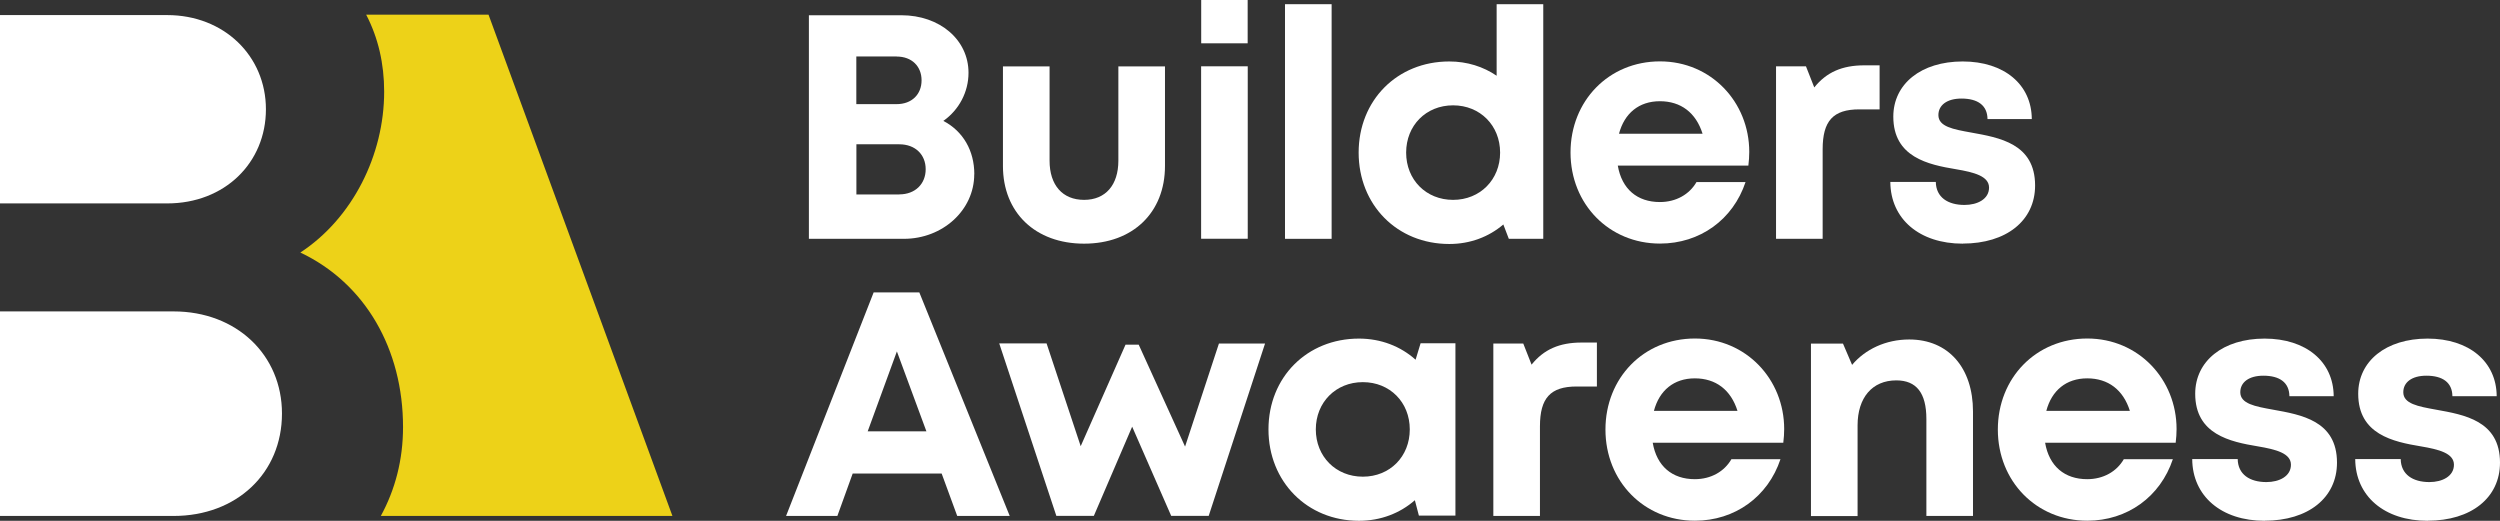 <?xml version="1.0" encoding="UTF-8"?>
<svg id="Artwork" xmlns="http://www.w3.org/2000/svg" viewBox="0 0 309.96 64.57">
  <rect x="0" y="0" width="309.96" height="64.57" fill="#333333" stroke="none"/>
  <defs>
    <style>
      .cls-1 {
        fill: #fff;
      }

      .cls-1, .cls-2 {
        stroke-width: 0px;
      }

      .cls-2 {
        fill: #edd218;
      }
    </style>
  </defs>
  <g>
    <path class="cls-1" d="m120.79,21.61c0,4.44-3.91,8-8.72,8h-11.78V1.89h11.46c4.78,0,8.33,3.05,8.33,7.13,0,2.38-1.17,4.6-3.12,5.97,2.45,1.28,3.84,3.69,3.84,6.62Zm-9.62-14.61h-5v5.91h5c1.89,0,3.09-1.22,3.09-2.95s-1.2-2.95-3.09-2.95Zm.33,17.1c1.97,0,3.27-1.3,3.27-3.12s-1.3-3.09-3.27-3.09h-5.32v6.22h5.32,0Z"/>
    <path class="cls-1" d="m124.35,20.58v-12.35h5.78v11.69c0,3.04,1.61,4.86,4.28,4.86s4.25-1.85,4.25-4.86v-11.69h5.78v12.35c0,5.77-3.98,9.63-10.03,9.63s-10.06-3.86-10.06-9.63Z"/>
    <path class="cls-1" d="m148.92,8.22h5.78v21.38h-5.78V8.22ZM148.93,0h5.76v5.37h-5.76V0Z"/>
    <path class="cls-1" d="m159.32.52h5.78v29.09h-5.78V.52Z"/>
    <path class="cls-1" d="m191.34.52v29.09h-4.27l-.68-1.78c-1.79,1.53-4.1,2.42-6.7,2.42-6.49,0-11.24-4.86-11.24-11.33s4.76-11.3,11.24-11.3c2.21,0,4.21.64,5.87,1.77V.52h5.78Zm-5.35,18.4c0-3.35-2.47-5.86-5.83-5.86s-5.82,2.5-5.82,5.86,2.46,5.86,5.82,5.86,5.83-2.52,5.83-5.86Z"/>
    <path class="cls-1" d="m216.76,20.53h-16.18c.5,2.92,2.42,4.52,5.22,4.52,2.01,0,3.66-.95,4.54-2.48h6.08c-1.55,4.66-5.65,7.63-10.61,7.63-6.31,0-11.09-4.89-11.09-11.29s4.74-11.3,11.09-11.3,11.07,5.06,11.07,11.22c0,.56-.04,1.13-.11,1.7Zm-16.03-3.95h10.36c-.82-2.61-2.69-4.03-5.29-4.03s-4.4,1.5-5.07,4.03Z"/>
    <path class="cls-1" d="m233.04,8.11v5.45h-2.51c-3.26,0-4.55,1.44-4.55,4.94v11.11h-5.78V8.22h3.71l1.03,2.62c1.52-1.89,3.46-2.74,6.2-2.74h1.9Z"/>
    <path class="cls-1" d="m243.35,30.21c-5.37,0-8.95-3.06-8.98-7.65h5.64c.03,1.9,1.49,2.85,3.56,2.85,1.61,0,3.04-.73,3.04-2.15s-1.85-1.9-4.11-2.28c-3.42-.57-7.76-1.48-7.76-6.52,0-4.05,3.44-6.84,8.6-6.84s8.55,2.87,8.57,7.14h-5.49c-.02-1.7-1.21-2.54-3.23-2.54-1.8,0-2.86.82-2.86,2.05,0,1.43,1.83,1.76,4.05,2.16,3.49.63,7.94,1.36,7.94,6.57,0,4.36-3.57,7.2-8.97,7.2h0Z"/>
    <path class="cls-1" d="m116.75,58.71h-11.03l-1.9,5.26h-6.36l10.86-27.72h5.66l11.21,27.72h-6.51l-1.93-5.26Zm-9.16-5.23h7.27l-3.66-9.91-3.62,9.91Z"/>
    <path class="cls-1" d="m156.85,42.58l-6.99,21.38h-4.65l-4.84-11.06-4.75,11.06h-4.65l-7.08-21.38h5.87l4.23,12.74,5.56-12.59h1.63l5.75,12.64,4.2-12.78h5.72Z"/>
    <path class="cls-1" d="m180.45,42.55v21.38h-4.53l-.5-1.91c-1.84,1.61-4.23,2.55-6.93,2.55-6.43,0-11.22-4.86-11.22-11.33s4.78-11.26,11.22-11.26c2.74,0,5.18.97,7.02,2.62l.62-2.04h4.31Zm-5.66,10.69c0-3.36-2.46-5.86-5.82-5.86s-5.83,2.51-5.83,5.86,2.47,5.86,5.83,5.86,5.82-2.5,5.82-5.86Z"/>
    <path class="cls-1" d="m197.99,42.47v5.45h-2.51c-3.26,0-4.55,1.44-4.55,4.94v11.11h-5.78v-21.38h3.71l1.03,2.62c1.52-1.89,3.46-2.74,6.2-2.74h1.9Z"/>
    <path class="cls-1" d="m221.09,54.89h-16.18c.5,2.92,2.42,4.52,5.22,4.52,2.01,0,3.66-.95,4.54-2.48h6.08c-1.55,4.66-5.65,7.63-10.61,7.63-6.31,0-11.09-4.89-11.09-11.3s4.74-11.29,11.09-11.29,11.07,5.06,11.07,11.22c0,.56-.04,1.13-.11,1.7Zm-16.03-3.95h10.36c-.82-2.61-2.69-4.03-5.29-4.03s-4.4,1.5-5.07,4.03Z"/>
    <path class="cls-1" d="m244.62,51.01v12.96h-5.78v-12.02c0-3.23-1.23-4.79-3.73-4.79-2.98,0-4.8,2.14-4.8,5.58v11.24h-5.78v-21.38h3.97l1.13,2.64c1.62-1.93,4.17-3.15,7.08-3.15,4.87,0,7.91,3.52,7.91,8.93Z"/>
    <path class="cls-1" d="m269.74,54.89h-16.18c.5,2.92,2.42,4.52,5.22,4.52,2.01,0,3.66-.95,4.54-2.48h6.08c-1.55,4.66-5.65,7.63-10.61,7.63-6.31,0-11.09-4.89-11.09-11.3s4.74-11.29,11.09-11.29,11.07,5.06,11.07,11.22c0,.56-.04,1.13-.11,1.7Zm-16.03-3.95h10.36c-.82-2.61-2.69-4.03-5.29-4.03s-4.4,1.5-5.07,4.03Z"/>
    <path class="cls-1" d="m280.78,64.57c-5.37,0-8.95-3.06-8.98-7.65h5.64c.03,1.9,1.49,2.85,3.56,2.85,1.61,0,3.04-.73,3.04-2.15s-1.85-1.9-4.11-2.28c-3.42-.57-7.76-1.48-7.76-6.52,0-4.05,3.44-6.84,8.6-6.84s8.55,2.87,8.57,7.14h-5.49c-.02-1.7-1.21-2.54-3.23-2.54-1.8,0-2.86.82-2.86,2.05,0,1.43,1.83,1.76,4.05,2.16,3.49.63,7.94,1.36,7.94,6.57,0,4.36-3.57,7.2-8.97,7.2h0Z"/>
    <path class="cls-1" d="m300.99,64.57c-5.37,0-8.95-3.06-8.98-7.65h5.64c.03,1.9,1.49,2.85,3.56,2.85,1.61,0,3.04-.73,3.04-2.15s-1.85-1.9-4.11-2.28c-3.42-.57-7.76-1.48-7.76-6.52,0-4.05,3.44-6.84,8.6-6.84s8.55,2.87,8.57,7.14h-5.49c-.02-1.7-1.21-2.54-3.23-2.54-1.8,0-2.86.82-2.86,2.05,0,1.43,1.83,1.76,4.05,2.16,3.49.63,7.94,1.36,7.94,6.57,0,4.36-3.57,7.2-8.97,7.2h0Z"/>
  </g>
  <path class="cls-2" d="m47.21,63.98c1.8-3.29,2.76-7,2.76-11.03,0-9.65-4.67-17.82-12.73-21.64,6.47-4.24,10.39-12.09,10.39-19.94,0-3.5-.74-6.68-2.23-9.55h15.17l22.8,62.15h-36.17Z"/>
  <path class="cls-1" d="m20.73,1.87H0v23.35h20.73c7.14,0,12.24-5.05,12.24-11.67S27.77,1.87,20.73,1.87Z"/>
  <path class="cls-1" d="m34.96,51.27c0-7.26-5.63-12.66-13.44-12.66H0v25.36h21.52c7.81,0,13.44-5.3,13.44-12.7Z"/>
</svg>